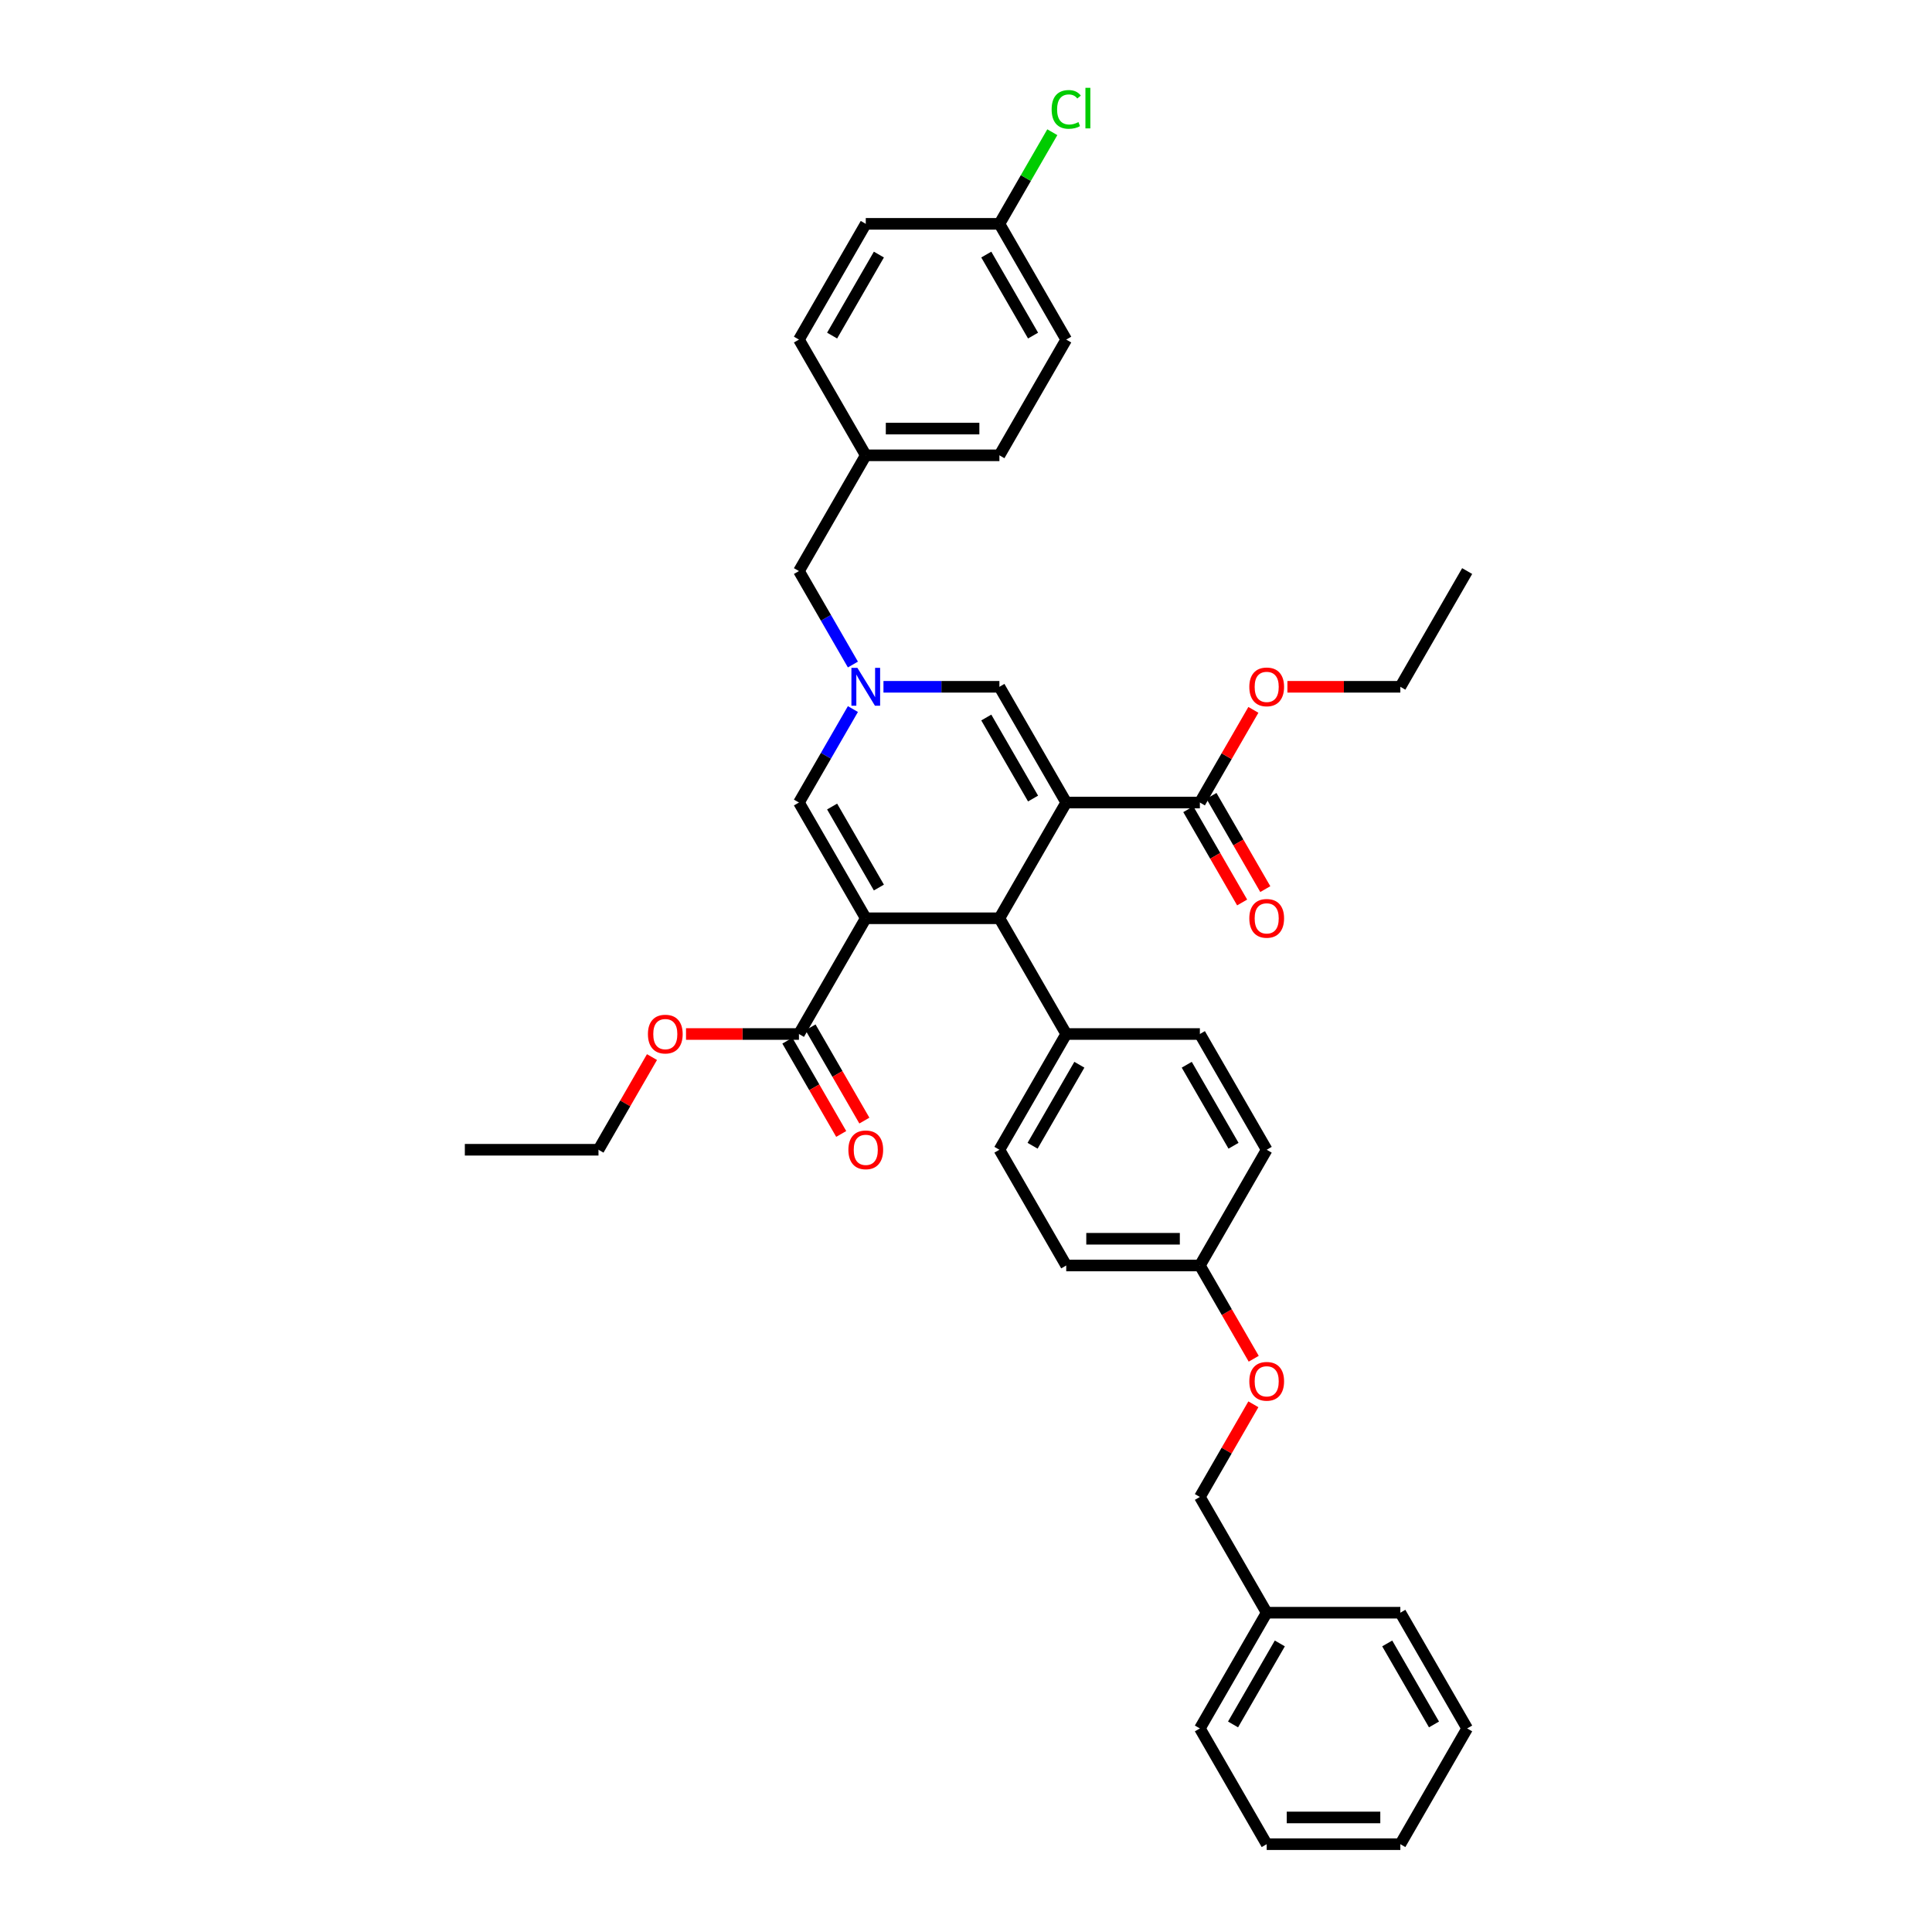 <?xml version='1.0' encoding='iso-8859-1'?>
<svg version='1.1' baseProfile='full'
              xmlns='http://www.w3.org/2000/svg'
                      xmlns:rdkit='http://www.rdkit.org/xml'
                      xmlns:xlink='http://www.w3.org/1999/xlink'
                  xml:space='preserve'
width='1000px' height='1000px' viewBox='0 0 1000 1000'>
<!-- END OF HEADER -->
<rect style='opacity:1.0;fill:#FFFFFF;stroke:none' width='1000' height='1000' x='0' y='0'> </rect>
<path class='bond-1' d='M 551.88,415.391 L 517.293,475.297' style='fill:none;fill-rule:evenodd;stroke:#000000;stroke-width:6px;stroke-linecap:butt;stroke-linejoin:miter;stroke-opacity:1' />
<path class='bond-4' d='M 551.88,415.391 L 517.293,355.485' style='fill:none;fill-rule:evenodd;stroke:#000000;stroke-width:6px;stroke-linecap:butt;stroke-linejoin:miter;stroke-opacity:1' />
<path class='bond-4' d='M 534.711,413.323 L 510.5,371.388' style='fill:none;fill-rule:evenodd;stroke:#000000;stroke-width:6px;stroke-linecap:butt;stroke-linejoin:miter;stroke-opacity:1' />
<path class='bond-5' d='M 551.88,415.391 L 621.054,415.391' style='fill:none;fill-rule:evenodd;stroke:#000000;stroke-width:6px;stroke-linecap:butt;stroke-linejoin:miter;stroke-opacity:1' />
<path class='bond-0' d='M 448.12,475.297 L 517.293,475.297' style='fill:none;fill-rule:evenodd;stroke:#000000;stroke-width:6px;stroke-linecap:butt;stroke-linejoin:miter;stroke-opacity:1' />
<path class='bond-6' d='M 448.12,475.297 L 413.533,535.203' style='fill:none;fill-rule:evenodd;stroke:#000000;stroke-width:6px;stroke-linecap:butt;stroke-linejoin:miter;stroke-opacity:1' />
<path class='bond-37' d='M 448.12,475.297 L 413.533,415.391' style='fill:none;fill-rule:evenodd;stroke:#000000;stroke-width:6px;stroke-linecap:butt;stroke-linejoin:miter;stroke-opacity:1' />
<path class='bond-37' d='M 454.913,459.394 L 430.702,417.46' style='fill:none;fill-rule:evenodd;stroke:#000000;stroke-width:6px;stroke-linecap:butt;stroke-linejoin:miter;stroke-opacity:1' />
<path class='bond-7' d='M 517.293,475.297 L 551.88,535.203' style='fill:none;fill-rule:evenodd;stroke:#000000;stroke-width:6px;stroke-linecap:butt;stroke-linejoin:miter;stroke-opacity:1' />
<path class='bond-2' d='M 457.278,355.485 L 487.286,355.485' style='fill:none;fill-rule:evenodd;stroke:#0000FF;stroke-width:6px;stroke-linecap:butt;stroke-linejoin:miter;stroke-opacity:1' />
<path class='bond-2' d='M 487.286,355.485 L 517.293,355.485' style='fill:none;fill-rule:evenodd;stroke:#000000;stroke-width:6px;stroke-linecap:butt;stroke-linejoin:miter;stroke-opacity:1' />
<path class='bond-3' d='M 441.466,367.01 L 427.5,391.2' style='fill:none;fill-rule:evenodd;stroke:#0000FF;stroke-width:6px;stroke-linecap:butt;stroke-linejoin:miter;stroke-opacity:1' />
<path class='bond-3' d='M 427.5,391.2 L 413.533,415.391' style='fill:none;fill-rule:evenodd;stroke:#000000;stroke-width:6px;stroke-linecap:butt;stroke-linejoin:miter;stroke-opacity:1' />
<path class='bond-10' d='M 441.466,343.961 L 427.5,319.77' style='fill:none;fill-rule:evenodd;stroke:#0000FF;stroke-width:6px;stroke-linecap:butt;stroke-linejoin:miter;stroke-opacity:1' />
<path class='bond-10' d='M 427.5,319.77 L 413.533,295.579' style='fill:none;fill-rule:evenodd;stroke:#000000;stroke-width:6px;stroke-linecap:butt;stroke-linejoin:miter;stroke-opacity:1' />
<path class='bond-9' d='M 615.063,418.85 L 628.998,442.985' style='fill:none;fill-rule:evenodd;stroke:#000000;stroke-width:6px;stroke-linecap:butt;stroke-linejoin:miter;stroke-opacity:1' />
<path class='bond-9' d='M 628.998,442.985 L 642.932,467.121' style='fill:none;fill-rule:evenodd;stroke:#FF0000;stroke-width:6px;stroke-linecap:butt;stroke-linejoin:miter;stroke-opacity:1' />
<path class='bond-9' d='M 627.044,411.933 L 640.979,436.068' style='fill:none;fill-rule:evenodd;stroke:#000000;stroke-width:6px;stroke-linecap:butt;stroke-linejoin:miter;stroke-opacity:1' />
<path class='bond-9' d='M 640.979,436.068 L 654.914,460.204' style='fill:none;fill-rule:evenodd;stroke:#FF0000;stroke-width:6px;stroke-linecap:butt;stroke-linejoin:miter;stroke-opacity:1' />
<path class='bond-15' d='M 621.054,415.391 L 634.9,391.408' style='fill:none;fill-rule:evenodd;stroke:#000000;stroke-width:6px;stroke-linecap:butt;stroke-linejoin:miter;stroke-opacity:1' />
<path class='bond-15' d='M 634.9,391.408 L 648.747,367.425' style='fill:none;fill-rule:evenodd;stroke:#FF0000;stroke-width:6px;stroke-linecap:butt;stroke-linejoin:miter;stroke-opacity:1' />
<path class='bond-8' d='M 407.542,538.662 L 421.477,562.797' style='fill:none;fill-rule:evenodd;stroke:#000000;stroke-width:6px;stroke-linecap:butt;stroke-linejoin:miter;stroke-opacity:1' />
<path class='bond-8' d='M 421.477,562.797 L 435.412,586.933' style='fill:none;fill-rule:evenodd;stroke:#FF0000;stroke-width:6px;stroke-linecap:butt;stroke-linejoin:miter;stroke-opacity:1' />
<path class='bond-8' d='M 419.524,531.745 L 433.458,555.88' style='fill:none;fill-rule:evenodd;stroke:#000000;stroke-width:6px;stroke-linecap:butt;stroke-linejoin:miter;stroke-opacity:1' />
<path class='bond-8' d='M 433.458,555.88 L 447.393,580.016' style='fill:none;fill-rule:evenodd;stroke:#FF0000;stroke-width:6px;stroke-linecap:butt;stroke-linejoin:miter;stroke-opacity:1' />
<path class='bond-16' d='M 413.533,535.203 L 384.307,535.203' style='fill:none;fill-rule:evenodd;stroke:#000000;stroke-width:6px;stroke-linecap:butt;stroke-linejoin:miter;stroke-opacity:1' />
<path class='bond-16' d='M 384.307,535.203 L 355.081,535.203' style='fill:none;fill-rule:evenodd;stroke:#FF0000;stroke-width:6px;stroke-linecap:butt;stroke-linejoin:miter;stroke-opacity:1' />
<path class='bond-11' d='M 551.88,535.203 L 517.293,595.109' style='fill:none;fill-rule:evenodd;stroke:#000000;stroke-width:6px;stroke-linecap:butt;stroke-linejoin:miter;stroke-opacity:1' />
<path class='bond-11' d='M 558.673,551.107 L 534.463,593.041' style='fill:none;fill-rule:evenodd;stroke:#000000;stroke-width:6px;stroke-linecap:butt;stroke-linejoin:miter;stroke-opacity:1' />
<path class='bond-12' d='M 551.88,535.203 L 621.054,535.203' style='fill:none;fill-rule:evenodd;stroke:#000000;stroke-width:6px;stroke-linecap:butt;stroke-linejoin:miter;stroke-opacity:1' />
<path class='bond-17' d='M 413.533,295.579 L 448.12,235.673' style='fill:none;fill-rule:evenodd;stroke:#000000;stroke-width:6px;stroke-linecap:butt;stroke-linejoin:miter;stroke-opacity:1' />
<path class='bond-20' d='M 517.293,595.109 L 551.88,655.015' style='fill:none;fill-rule:evenodd;stroke:#000000;stroke-width:6px;stroke-linecap:butt;stroke-linejoin:miter;stroke-opacity:1' />
<path class='bond-21' d='M 621.054,535.203 L 655.64,595.109' style='fill:none;fill-rule:evenodd;stroke:#000000;stroke-width:6px;stroke-linecap:butt;stroke-linejoin:miter;stroke-opacity:1' />
<path class='bond-21' d='M 614.26,551.107 L 638.471,593.041' style='fill:none;fill-rule:evenodd;stroke:#000000;stroke-width:6px;stroke-linecap:butt;stroke-linejoin:miter;stroke-opacity:1' />
<path class='bond-13' d='M 648.923,703.286 L 634.988,679.151' style='fill:none;fill-rule:evenodd;stroke:#FF0000;stroke-width:6px;stroke-linecap:butt;stroke-linejoin:miter;stroke-opacity:1' />
<path class='bond-13' d='M 634.988,679.151 L 621.054,655.015' style='fill:none;fill-rule:evenodd;stroke:#000000;stroke-width:6px;stroke-linecap:butt;stroke-linejoin:miter;stroke-opacity:1' />
<path class='bond-19' d='M 648.747,726.861 L 634.9,750.844' style='fill:none;fill-rule:evenodd;stroke:#FF0000;stroke-width:6px;stroke-linecap:butt;stroke-linejoin:miter;stroke-opacity:1' />
<path class='bond-19' d='M 634.9,750.844 L 621.054,774.827' style='fill:none;fill-rule:evenodd;stroke:#000000;stroke-width:6px;stroke-linecap:butt;stroke-linejoin:miter;stroke-opacity:1' />
<path class='bond-14' d='M 621.054,655.015 L 655.64,595.109' style='fill:none;fill-rule:evenodd;stroke:#000000;stroke-width:6px;stroke-linecap:butt;stroke-linejoin:miter;stroke-opacity:1' />
<path class='bond-38' d='M 621.054,655.015 L 551.88,655.015' style='fill:none;fill-rule:evenodd;stroke:#000000;stroke-width:6px;stroke-linecap:butt;stroke-linejoin:miter;stroke-opacity:1' />
<path class='bond-38' d='M 610.678,641.181 L 562.256,641.181' style='fill:none;fill-rule:evenodd;stroke:#000000;stroke-width:6px;stroke-linecap:butt;stroke-linejoin:miter;stroke-opacity:1' />
<path class='bond-29' d='M 666.362,355.485 L 695.588,355.485' style='fill:none;fill-rule:evenodd;stroke:#FF0000;stroke-width:6px;stroke-linecap:butt;stroke-linejoin:miter;stroke-opacity:1' />
<path class='bond-29' d='M 695.588,355.485 L 724.814,355.485' style='fill:none;fill-rule:evenodd;stroke:#000000;stroke-width:6px;stroke-linecap:butt;stroke-linejoin:miter;stroke-opacity:1' />
<path class='bond-28' d='M 337.466,547.143 L 323.62,571.126' style='fill:none;fill-rule:evenodd;stroke:#FF0000;stroke-width:6px;stroke-linecap:butt;stroke-linejoin:miter;stroke-opacity:1' />
<path class='bond-28' d='M 323.62,571.126 L 309.773,595.109' style='fill:none;fill-rule:evenodd;stroke:#000000;stroke-width:6px;stroke-linecap:butt;stroke-linejoin:miter;stroke-opacity:1' />
<path class='bond-25' d='M 448.12,235.673 L 413.533,175.767' style='fill:none;fill-rule:evenodd;stroke:#000000;stroke-width:6px;stroke-linecap:butt;stroke-linejoin:miter;stroke-opacity:1' />
<path class='bond-26' d='M 448.12,235.673 L 517.293,235.673' style='fill:none;fill-rule:evenodd;stroke:#000000;stroke-width:6px;stroke-linecap:butt;stroke-linejoin:miter;stroke-opacity:1' />
<path class='bond-26' d='M 458.496,221.838 L 506.917,221.838' style='fill:none;fill-rule:evenodd;stroke:#000000;stroke-width:6px;stroke-linecap:butt;stroke-linejoin:miter;stroke-opacity:1' />
<path class='bond-18' d='M 517.293,115.861 L 551.88,175.767' style='fill:none;fill-rule:evenodd;stroke:#000000;stroke-width:6px;stroke-linecap:butt;stroke-linejoin:miter;stroke-opacity:1' />
<path class='bond-18' d='M 510.5,131.764 L 534.711,173.699' style='fill:none;fill-rule:evenodd;stroke:#000000;stroke-width:6px;stroke-linecap:butt;stroke-linejoin:miter;stroke-opacity:1' />
<path class='bond-22' d='M 517.293,115.861 L 530.984,92.147' style='fill:none;fill-rule:evenodd;stroke:#000000;stroke-width:6px;stroke-linecap:butt;stroke-linejoin:miter;stroke-opacity:1' />
<path class='bond-22' d='M 530.984,92.147 L 544.675,68.434' style='fill:none;fill-rule:evenodd;stroke:#00CC00;stroke-width:6px;stroke-linecap:butt;stroke-linejoin:miter;stroke-opacity:1' />
<path class='bond-39' d='M 517.293,115.861 L 448.12,115.861' style='fill:none;fill-rule:evenodd;stroke:#000000;stroke-width:6px;stroke-linecap:butt;stroke-linejoin:miter;stroke-opacity:1' />
<path class='bond-27' d='M 621.054,774.827 L 655.64,834.733' style='fill:none;fill-rule:evenodd;stroke:#000000;stroke-width:6px;stroke-linecap:butt;stroke-linejoin:miter;stroke-opacity:1' />
<path class='bond-23' d='M 448.12,115.861 L 413.533,175.767' style='fill:none;fill-rule:evenodd;stroke:#000000;stroke-width:6px;stroke-linecap:butt;stroke-linejoin:miter;stroke-opacity:1' />
<path class='bond-23' d='M 454.913,131.764 L 430.702,173.699' style='fill:none;fill-rule:evenodd;stroke:#000000;stroke-width:6px;stroke-linecap:butt;stroke-linejoin:miter;stroke-opacity:1' />
<path class='bond-24' d='M 551.88,175.767 L 517.293,235.673' style='fill:none;fill-rule:evenodd;stroke:#000000;stroke-width:6px;stroke-linecap:butt;stroke-linejoin:miter;stroke-opacity:1' />
<path class='bond-30' d='M 655.64,834.733 L 621.054,894.639' style='fill:none;fill-rule:evenodd;stroke:#000000;stroke-width:6px;stroke-linecap:butt;stroke-linejoin:miter;stroke-opacity:1' />
<path class='bond-30' d='M 662.434,850.637 L 638.223,892.571' style='fill:none;fill-rule:evenodd;stroke:#000000;stroke-width:6px;stroke-linecap:butt;stroke-linejoin:miter;stroke-opacity:1' />
<path class='bond-31' d='M 655.64,834.733 L 724.814,834.733' style='fill:none;fill-rule:evenodd;stroke:#000000;stroke-width:6px;stroke-linecap:butt;stroke-linejoin:miter;stroke-opacity:1' />
<path class='bond-33' d='M 309.773,595.109 L 240.599,595.109' style='fill:none;fill-rule:evenodd;stroke:#000000;stroke-width:6px;stroke-linecap:butt;stroke-linejoin:miter;stroke-opacity:1' />
<path class='bond-32' d='M 724.814,355.485 L 759.401,295.579' style='fill:none;fill-rule:evenodd;stroke:#000000;stroke-width:6px;stroke-linecap:butt;stroke-linejoin:miter;stroke-opacity:1' />
<path class='bond-35' d='M 621.054,894.639 L 655.64,954.545' style='fill:none;fill-rule:evenodd;stroke:#000000;stroke-width:6px;stroke-linecap:butt;stroke-linejoin:miter;stroke-opacity:1' />
<path class='bond-34' d='M 724.814,834.733 L 759.401,894.639' style='fill:none;fill-rule:evenodd;stroke:#000000;stroke-width:6px;stroke-linecap:butt;stroke-linejoin:miter;stroke-opacity:1' />
<path class='bond-34' d='M 718.021,850.637 L 742.231,892.571' style='fill:none;fill-rule:evenodd;stroke:#000000;stroke-width:6px;stroke-linecap:butt;stroke-linejoin:miter;stroke-opacity:1' />
<path class='bond-36' d='M 759.401,894.639 L 724.814,954.545' style='fill:none;fill-rule:evenodd;stroke:#000000;stroke-width:6px;stroke-linecap:butt;stroke-linejoin:miter;stroke-opacity:1' />
<path class='bond-40' d='M 655.64,954.545 L 724.814,954.545' style='fill:none;fill-rule:evenodd;stroke:#000000;stroke-width:6px;stroke-linecap:butt;stroke-linejoin:miter;stroke-opacity:1' />
<path class='bond-40' d='M 666.016,940.711 L 714.438,940.711' style='fill:none;fill-rule:evenodd;stroke:#000000;stroke-width:6px;stroke-linecap:butt;stroke-linejoin:miter;stroke-opacity:1' />
<path  class='atom-3' d='M 443.79 345.69
L 450.209 356.066
Q 450.845 357.09, 451.869 358.944
Q 452.893 360.798, 452.948 360.908
L 452.948 345.69
L 455.549 345.69
L 455.549 365.28
L 452.865 365.28
L 445.975 353.936
Q 445.173 352.608, 444.315 351.086
Q 443.485 349.564, 443.236 349.094
L 443.236 365.28
L 440.691 365.28
L 440.691 345.69
L 443.79 345.69
' fill='#0000FF'/>
<path  class='atom-9' d='M 439.127 595.165
Q 439.127 590.461, 441.452 587.832
Q 443.776 585.204, 448.12 585.204
Q 452.464 585.204, 454.788 587.832
Q 457.112 590.461, 457.112 595.165
Q 457.112 599.924, 454.761 602.635
Q 452.409 605.319, 448.12 605.319
Q 443.803 605.319, 441.452 602.635
Q 439.127 599.951, 439.127 595.165
M 448.12 603.106
Q 451.108 603.106, 452.713 601.114
Q 454.345 599.094, 454.345 595.165
Q 454.345 591.319, 452.713 589.382
Q 451.108 587.417, 448.12 587.417
Q 445.132 587.417, 443.499 589.354
Q 441.894 591.291, 441.894 595.165
Q 441.894 599.121, 443.499 601.114
Q 445.132 603.106, 448.12 603.106
' fill='#FF0000'/>
<path  class='atom-10' d='M 646.648 475.353
Q 646.648 470.649, 648.972 468.02
Q 651.296 465.392, 655.64 465.392
Q 659.985 465.392, 662.309 468.02
Q 664.633 470.649, 664.633 475.353
Q 664.633 480.112, 662.281 482.823
Q 659.929 485.507, 655.64 485.507
Q 651.324 485.507, 648.972 482.823
Q 646.648 480.139, 646.648 475.353
M 655.64 483.294
Q 658.629 483.294, 660.234 481.302
Q 661.866 479.282, 661.866 475.353
Q 661.866 471.507, 660.234 469.57
Q 658.629 467.605, 655.64 467.605
Q 652.652 467.605, 651.02 469.542
Q 649.415 471.479, 649.415 475.353
Q 649.415 479.309, 651.02 481.302
Q 652.652 483.294, 655.64 483.294
' fill='#FF0000'/>
<path  class='atom-14' d='M 646.648 714.977
Q 646.648 710.273, 648.972 707.644
Q 651.296 705.016, 655.64 705.016
Q 659.985 705.016, 662.309 707.644
Q 664.633 710.273, 664.633 714.977
Q 664.633 719.736, 662.281 722.447
Q 659.929 725.131, 655.64 725.131
Q 651.324 725.131, 648.972 722.447
Q 646.648 719.764, 646.648 714.977
M 655.64 722.918
Q 658.629 722.918, 660.234 720.926
Q 661.866 718.906, 661.866 714.977
Q 661.866 711.131, 660.234 709.194
Q 658.629 707.229, 655.64 707.229
Q 652.652 707.229, 651.02 709.166
Q 649.415 711.103, 649.415 714.977
Q 649.415 718.933, 651.02 720.926
Q 652.652 722.918, 655.64 722.918
' fill='#FF0000'/>
<path  class='atom-16' d='M 646.648 355.541
Q 646.648 350.837, 648.972 348.208
Q 651.296 345.58, 655.64 345.58
Q 659.985 345.58, 662.309 348.208
Q 664.633 350.837, 664.633 355.541
Q 664.633 360.3, 662.281 363.011
Q 659.929 365.695, 655.64 365.695
Q 651.324 365.695, 648.972 363.011
Q 646.648 360.327, 646.648 355.541
M 655.64 363.482
Q 658.629 363.482, 660.234 361.489
Q 661.866 359.47, 661.866 355.541
Q 661.866 351.694, 660.234 349.758
Q 658.629 347.793, 655.64 347.793
Q 652.652 347.793, 651.02 349.73
Q 649.415 351.667, 649.415 355.541
Q 649.415 359.497, 651.02 361.489
Q 652.652 363.482, 655.64 363.482
' fill='#FF0000'/>
<path  class='atom-17' d='M 335.367 535.259
Q 335.367 530.555, 337.691 527.926
Q 340.015 525.298, 344.36 525.298
Q 348.704 525.298, 351.028 527.926
Q 353.352 530.555, 353.352 535.259
Q 353.352 540.018, 351 542.729
Q 348.648 545.413, 344.36 545.413
Q 340.043 545.413, 337.691 542.729
Q 335.367 540.045, 335.367 535.259
M 344.36 543.2
Q 347.348 543.2, 348.953 541.208
Q 350.585 539.188, 350.585 535.259
Q 350.585 531.413, 348.953 529.476
Q 347.348 527.511, 344.36 527.511
Q 341.371 527.511, 339.739 529.448
Q 338.134 531.385, 338.134 535.259
Q 338.134 539.215, 339.739 541.208
Q 341.371 543.2, 344.36 543.2
' fill='#FF0000'/>
<path  class='atom-23' d='M 544.326 56.633
Q 544.326 51.763, 546.595 49.218
Q 548.892 46.644, 553.236 46.644
Q 557.276 46.644, 559.434 49.494
L 557.608 50.988
Q 556.031 48.913, 553.236 48.913
Q 550.275 48.913, 548.698 50.905
Q 547.149 52.87, 547.149 56.633
Q 547.149 60.507, 548.753 62.499
Q 550.386 64.491, 553.54 64.491
Q 555.699 64.491, 558.216 63.191
L 558.991 65.266
Q 557.967 65.93, 556.418 66.317
Q 554.868 66.705, 553.153 66.705
Q 548.892 66.705, 546.595 64.104
Q 544.326 61.503, 544.326 56.633
' fill='#00CC00'/>
<path  class='atom-23' d='M 561.813 45.455
L 564.359 45.455
L 564.359 66.456
L 561.813 66.456
L 561.813 45.455
' fill='#00CC00'/>
</svg>
